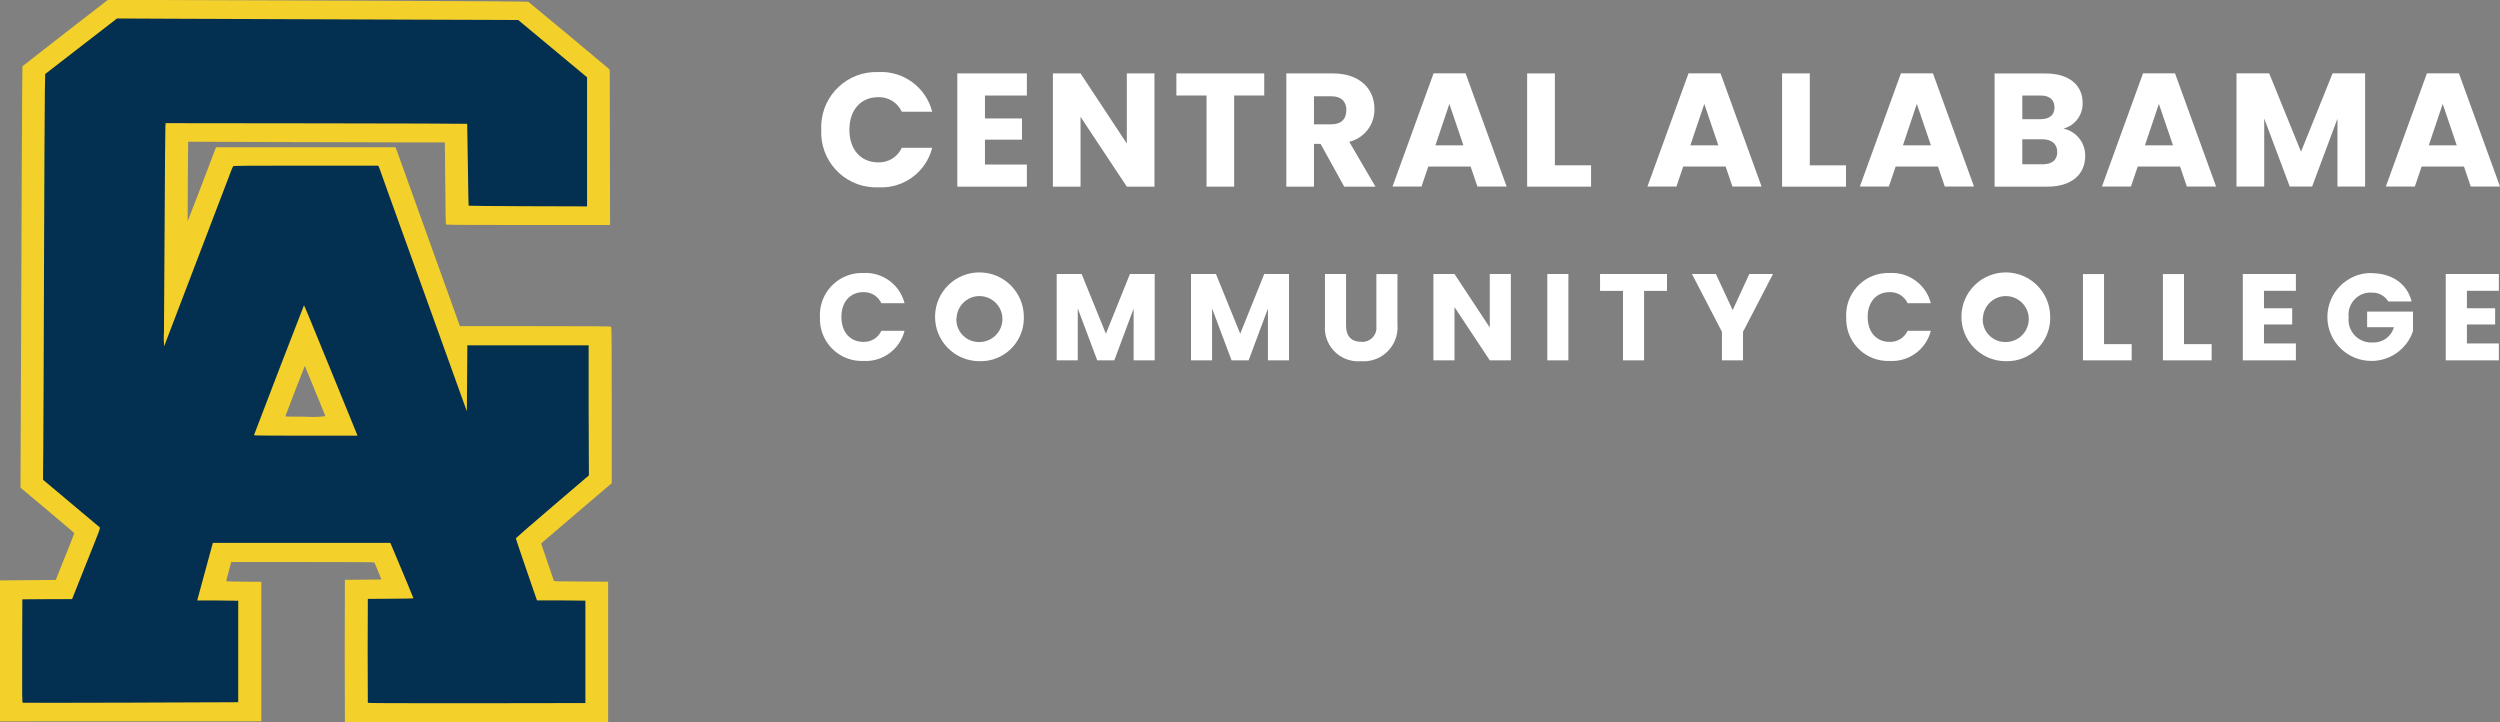 <?xml version="1.0" encoding="UTF-8"?><svg id="Layer_1" xmlns="http://www.w3.org/2000/svg" viewBox="0 0 297.63 86"><rect x="0" y="0" width="297.63" height="86" fill="#808080" stroke="none"/><defs><style>.cls-1{fill:#f4d02a;}.cls-2{fill:#fff;}.cls-3{fill:#032f51;}</style></defs><g id="logo"><g id="logomark"><path id="Path_1" class="cls-1" d="M41.06,85.94s-.02-3.86-.02-8.49l.02-8.42,2.18-.02c1.19,0,2.17-.02,2.17-.03s-.18-.45-.4-.98-.42-.99-.43-1.02c-.02-.06-1.79-.07-8.54-.07h-8.51l-.3,1.12c-.17.61-.3,1.13-.3,1.16s.94.05,2.09.06l2.09.02v16.61H0v-16.78l3.32-.03,3.32-.03,1.1-2.75c.61-1.51,1.1-2.77,1.1-2.81s-1.44-1.26-3.2-2.74l-3.2-2.68.02-4.86c.1-28.04.18-45.27.21-45.31.02-.03,2.31-1.81,5.09-3.97L12.82,0h5.59c3.08,0,14.33.04,25,.08,16.13.07,19.42.09,19.51.15.49.39,9.35,7.76,9.49,7.9l.18.18.02,9.24.02,9.24h-9.74c-6.42,0-9.75-.02-9.79-.06s-.07-1.95-.09-4.92l-.05-4.86h-5.61c-3.08,0-9.96-.02-15.28-.04l-9.67-.04-.04,4.72c-.02,2.6-.03,4.73-.02,4.74s.77-1.96,1.7-4.39l1.68-4.41h21.37l.21.57c.11.31.51,1.4.87,2.41s.85,2.36,1.08,3.01.9,2.52,1.5,4.17c2.63,7.32,3.78,10.51,3.89,10.82l.12.32h8.96c6.9,0,8.99.02,9.04.07s.07,2.2.07,9.34v9.28l-4.21,3.59-4.2,3.59.74,2.16c.4,1.18.75,2.21.77,2.26.03.1.25.1,3.25.11l3.22.02v16.73l-15.66.02c-12.49,0-15.66,0-15.68-.06h0ZM69.58,83.63v-12.02h-2.88l-2.88-.02-.3-.88-1.27-3.71c-.53-1.57-.97-2.86-.97-2.89s1.96-1.73,4.34-3.77l4.35-3.71v-15.4h-14.26v3.98c.07,1.33.03,2.66-.11,3.98-.29-.57-.53-1.17-.72-1.79-.36-.98-2.35-6.53-4.44-12.33s-4.09-11.36-4.45-12.36-.73-2.04-.83-2.33l-.18-.51h-8.59l-8.59-.03-.98,2.57c-.53,1.41-1.54,4.04-2.23,5.85s-2.12,5.56-3.17,8.32-1.94,5.03-1.98,5.02c-.07-.02-.07.27.02-14.33.05-6.69.1-12.27.11-12.42l.03-.26h18.01c12.73,0,18.03.02,18.07.06s.08,1.6.11,4.9c.03,2.66.06,4.84.07,4.85s3.15.03,6.97.05l6.95.04v-15.25l-4.06-3.37-4.05-3.37-17.37-.06c-9.56-.03-20.3-.07-23.88-.09l-6.51-.03-4.21,3.27-4.22,3.27-.03,2.04c-.02,1.13-.06,10.48-.09,20.79s-.07,20.25-.09,22.08l-.03,3.35,3.22,2.69c1.77,1.48,3.31,2.77,3.42,2.86l.2.18-1.69,4.22c-.93,2.32-1.72,4.26-1.75,4.3-.99.1-1.99.12-2.98.07h-2.92v12.15l9.09-.03c4.99-.02,10.74-.04,12.77-.04h3.68v-11.91h-2.44c-1.35,0-2.46-.02-2.47-.04s.4-1.62.93-3.53l.95-3.49h21.3l1.41,3.37c.78,1.85,1.4,3.39,1.39,3.41s-1.26.05-2.76.05h-2.73v12.25h25.72Z"/><path id="Path_2" class="cls-1" d="M30.14,51.93c-.05-.07,5.92-15.64,6.03-15.76.07-.07.09-.06.14.06s1.1,2.72,1.91,4.69c.15.36.76,1.86,1.36,3.35s1.55,3.8,2.1,5.15.99,2.48.97,2.51c-.05.07-12.47.07-12.51,0M38.74,49.54s-.57-1.4-1.23-3.02-1.21-2.95-1.22-2.96-2.24,5.75-2.3,5.95c-.02.1.1.1,2.38.1.79.06,1.59.04,2.37-.07h0Z"/><path id="Path_3" class="cls-3" d="M43.79,83.67s-.02-2.84-.02-6.22l.02-6.15,2.72-.02c1.49,0,2.71-.03,2.71-.06,0-.04-1.36-3.31-2.49-5.98l-.26-.61h-21.13l-.9,3.31c-.5,1.82-.92,3.36-.93,3.42l-.02.13h2.43l2.44.03v12.08l-12.78.05c-7.03.02-12.82.03-12.87.01-.07-.03-.09-.73-.07-6.17l.02-6.14,2.96-.02h2.96l1.69-4.25c1.67-4.16,1.7-4.24,1.58-4.32-.06-.05-1.6-1.34-3.42-2.87l-3.31-2.78.03-3.34c.02-1.84.06-11.78.09-22.08s.08-19.67.1-20.81l.04-2.07L13.93,2.2l6.51.03c3.58.02,14.33.06,23.88.09l17.37.06,4.1,3.41,4.1,3.41v15.37l-7.02-.02c-3.86-.01-7.04-.04-7.07-.06s-.06-2.22-.1-4.88-.07-4.85-.08-4.87-8.1-.05-17.97-.06l-17.93-.02-.03.36c-.02.2-.06,5.4-.09,11.56-.03,6.16-.07,12-.08,12.98-.04.56-.03,1.12.02,1.67.05-.1,1.19-3.12,6.56-17.18.6-1.56,1.2-3.14,1.34-3.51.09-.26.2-.51.32-.75.04-.06,1.84-.07,8.66-.07h8.6l.07.12c.03.07.14.33.22.58s.46,1.28.81,2.27,2.36,6.56,4.45,12.36,4.07,11.31,4.4,12.23l.61,1.68.06-7.85h14.44v7.74l.03,7.74-4.35,3.72c-2.39,2.04-4.35,3.74-4.35,3.77s.35,1.11.79,2.38,1.01,2.93,1.26,3.67l.47,1.35h2.88l2.88.03v12.19l-12.93.02c-10.31,0-12.93,0-12.95-.06h-.02ZM42.52,51.75c-.03-.07-.48-1.17-1-2.45s-1.45-3.55-2.06-5.05-1.31-3.22-1.57-3.83-.72-1.78-1.06-2.59-.62-1.49-.64-1.49-5.72,14.79-5.96,15.48c-.01.03,2.3.05,6.15.05h6.18l-.05-.12h0Z"/></g><g id="logotype"><path id="Path_4" class="cls-2" d="M97.77,15.45c-.17,3.61,2.61,6.68,6.22,6.85.19,0,.39.01.58,0,2.99.17,5.67-1.8,6.41-4.7h-3.62c-.51,1.1-1.62,1.78-2.83,1.73-2.02,0-3.41-1.5-3.41-3.88s1.39-3.88,3.41-3.88c1.21-.05,2.32.63,2.83,1.73h3.62c-.74-2.9-3.42-4.88-6.41-4.72-3.62-.14-6.66,2.68-6.8,6.3v.57"/><path id="Path_5" class="cls-2" d="M122.25,8.74h-8.28v13.48h8.28v-2.63h-4.99v-2.96h4.41v-2.53h-4.41v-2.73h4.99s0-2.63,0-2.63Z"/><path id="Path_6" class="cls-2" d="M134.15,8.74v8.35l-5.51-8.35h-3.29v13.48h3.29v-8.31l5.51,8.31h3.29v-13.48h-3.29Z"/><path id="Path_7" class="cls-2" d="M140.06,11.37h3.58v10.85h3.29v-10.85h3.58v-2.63h-10.46v2.63h.01Z"/><path id="Path_8" class="cls-2" d="M160.28,13.11c0,1.06-.58,1.69-1.81,1.69h-2.04v-3.34h2.05c1.23,0,1.81.65,1.81,1.65M153.14,8.74v13.48h3.29v-5.09h.79l2.81,5.09h3.72l-3.12-5.34c1.79-.43,3.04-2.06,3-3.9,0-2.34-1.66-4.24-4.97-4.24h-5.52,0Z"/><path id="Path_9" class="cls-2" d="M175.88,22.21h3.49l-4.89-13.48h-3.81l-4.89,13.48h3.45l.81-2.38h5.04l.81,2.38h0ZM174.22,17.3h-3.33l1.66-4.93,1.67,4.93Z"/><path id="Path_10" class="cls-2" d="M181.81,8.74v13.48h7.61v-2.54h-4.31v-10.94h-3.3Z"/><path id="Path_11" class="cls-2" d="M206.23,22.21h3.49l-4.89-13.48h-3.81l-4.89,13.48h3.45l.81-2.38h5.05l.81,2.38h-.02ZM204.57,17.3h-3.33l1.66-4.93,1.67,4.93Z"/><path id="Path_12" class="cls-2" d="M212.16,8.74v13.48h7.61v-2.54h-4.31v-10.94s-3.3,0-3.3,0Z"/><path id="Path_13" class="cls-2" d="M231.53,22.21h3.48l-4.89-13.48h-3.81l-4.89,13.48h3.45l.81-2.38h5.04l.81,2.38h0ZM229.88,17.3h-3.33l1.65-4.93,1.68,4.93h0Z"/><path id="Path_14" class="cls-2" d="M244.92,18.1c0,.96-.64,1.46-1.73,1.46h-2.43v-2.98h2.39c1.1,0,1.77.56,1.77,1.52M244.59,12.79c0,.92-.6,1.4-1.67,1.4h-2.16v-2.82h2.16c1.08,0,1.67.5,1.67,1.42M248.25,18.55c.02-1.56-1.07-2.92-2.6-3.24,1.39-.36,2.34-1.64,2.29-3.07,0-2.13-1.64-3.49-4.39-3.49h-6.09v13.47h6.3c2.85,0,4.49-1.44,4.49-3.67"/><path id="Path_15" class="cls-2" d="M260.34,22.21h3.49l-4.89-13.48h-3.81l-4.89,13.48h3.45l.81-2.38h5.04l.81,2.38h0ZM258.69,17.3h-3.33l1.66-4.93,1.68,4.93h0Z"/><path id="Path_16" class="cls-2" d="M266.27,22.21h3.29v-8.1l3.04,8.1h2.66l3.02-8.08v8.08h3.29v-13.48h-3.87l-3.76,9.33-3.79-9.33h-3.89v13.48h.01Z"/><path id="Path_17" class="cls-2" d="M294.14,22.21h3.49l-4.89-13.48h-3.81l-4.89,13.48h3.45l.81-2.38h5.04l.81,2.38h0ZM292.48,17.3h-3.33l1.66-4.93,1.67,4.93h0Z"/><path id="Path_18" class="cls-2" d="M97.62,37.75c-.13,2.75,1.99,5.09,4.74,5.22h.44c2.28.13,4.33-1.38,4.89-3.59h-2.76c-.39.84-1.24,1.36-2.16,1.32-1.54,0-2.6-1.14-2.6-2.96s1.06-2.96,2.6-2.96c.92-.04,1.77.48,2.16,1.32h2.76c-.56-2.21-2.61-3.72-4.89-3.6-2.76-.1-5.08,2.05-5.19,4.81v.43"/><path id="Path_19" class="cls-2" d="M121.89,37.73c0-2.92-2.35-5.29-5.27-5.3s-5.29,2.35-5.3,5.27,2.35,5.29,5.27,5.3h.03c2.83.08,5.19-2.16,5.27-4.99v-.28M113.89,37.73c.14-1.5,1.47-2.61,2.97-2.47s2.61,1.47,2.47,2.97c-.13,1.41-1.31,2.48-2.72,2.49-1.47.04-2.71-1.12-2.75-2.59,0-.13,0-.26.02-.4"/><path id="Path_20" class="cls-2" d="M125.8,42.9h2.51v-6.18l2.32,6.18h2.03l2.3-6.16v6.16h2.51v-10.28h-2.95l-2.86,7.11-2.89-7.11h-2.97v10.28Z"/><path id="Path_21" class="cls-2" d="M141.79,42.9h2.51v-6.18l2.32,6.18h2.03l2.3-6.16v6.16h2.51v-10.28h-2.95l-2.86,7.11-2.89-7.11h-2.97v10.28Z"/><path id="Path_22" class="cls-2" d="M157.74,38.75c-.17,2.17,1.45,4.07,3.62,4.25.21.02.42.02.64,0,2.23.19,4.18-1.47,4.37-3.69.02-.18.02-.37,0-.55v-6.13h-2.51v6.15c.13.92-.51,1.78-1.44,1.91-.13.02-.25.02-.38,0-1.19,0-1.79-.7-1.79-1.92v-6.15h-2.51s0,6.13,0,6.13Z"/><path id="Path_23" class="cls-2" d="M177.36,32.62v6.37l-4.2-6.37h-2.51v10.28h2.51v-6.34l4.2,6.34h2.51v-10.28h-2.51Z"/><rect id="Rectangle_3" class="cls-2" x="184.21" y="32.62" width="2.51" height="10.28"/><path id="Path_24" class="cls-2" d="M190.49,34.63h2.73v8.27h2.51v-8.27h2.73v-2.01h-7.97v2.01h0Z"/><path id="Path_25" class="cls-2" d="M205,39.5v3.4h2.51v-3.4l3.57-6.88h-2.82l-1.98,4.3-2-4.3h-2.85l3.57,6.88Z"/><path id="Path_26" class="cls-2" d="M219.8,37.75c-.13,2.75,1.99,5.09,4.74,5.22h.44c2.28.13,4.33-1.38,4.89-3.59h-2.76c-.39.84-1.24,1.36-2.16,1.32-1.54,0-2.6-1.14-2.6-2.96s1.06-2.96,2.6-2.96c.92-.04,1.77.48,2.16,1.32h2.76c-.56-2.21-2.61-3.72-4.89-3.6-2.76-.1-5.08,2.05-5.19,4.81v.43"/><path id="Path_27" class="cls-2" d="M244.08,37.73c0-2.92-2.35-5.29-5.27-5.3-2.92,0-5.29,2.35-5.3,5.27,0,2.92,2.35,5.29,5.27,5.3h.03c2.83.08,5.19-2.16,5.27-4.99v-.28M236.08,37.73c.14-1.5,1.47-2.61,2.97-2.47s2.61,1.47,2.47,2.97c-.13,1.41-1.31,2.48-2.72,2.49-1.47.04-2.71-1.12-2.75-2.59,0-.13,0-.26.02-.4"/><path id="Path_28" class="cls-2" d="M247.98,32.62v10.28h5.8v-1.93h-3.29v-8.34h-2.51Z"/><path id="Path_29" class="cls-2" d="M257.5,32.62v10.28h5.8v-1.93h-3.29v-8.34h-2.51,0Z"/><path id="Path_30" class="cls-2" d="M273.33,32.62h-6.32v10.28h6.32v-2.01h-3.8v-2.26h3.36v-1.93h-3.36v-2.08h3.8v-2Z"/><path id="Path_31" class="cls-2" d="M282.29,32.5c-2.89,0-5.22,2.37-5.21,5.26.01,2.89,2.37,5.22,5.26,5.21,2.23,0,4.21-1.43,4.93-3.54v-2.33h-5.46v1.85h3.19c-.31,1.12-1.34,1.87-2.5,1.82-1.49.11-2.79-1.01-2.9-2.51-.01-.17,0-.34.01-.51-.16-1.45.89-2.76,2.34-2.91.11,0,.23-.02.35,0,.82-.06,1.61.35,2.03,1.05h2.78c-.54-2.11-2.34-3.37-4.8-3.37"/><path id="Path_32" class="cls-2" d="M297.49,32.62h-6.32v10.28h6.32v-2.01h-3.8v-2.26h3.36v-1.93h-3.36v-2.08h3.8v-2Z"/></g></g></svg>